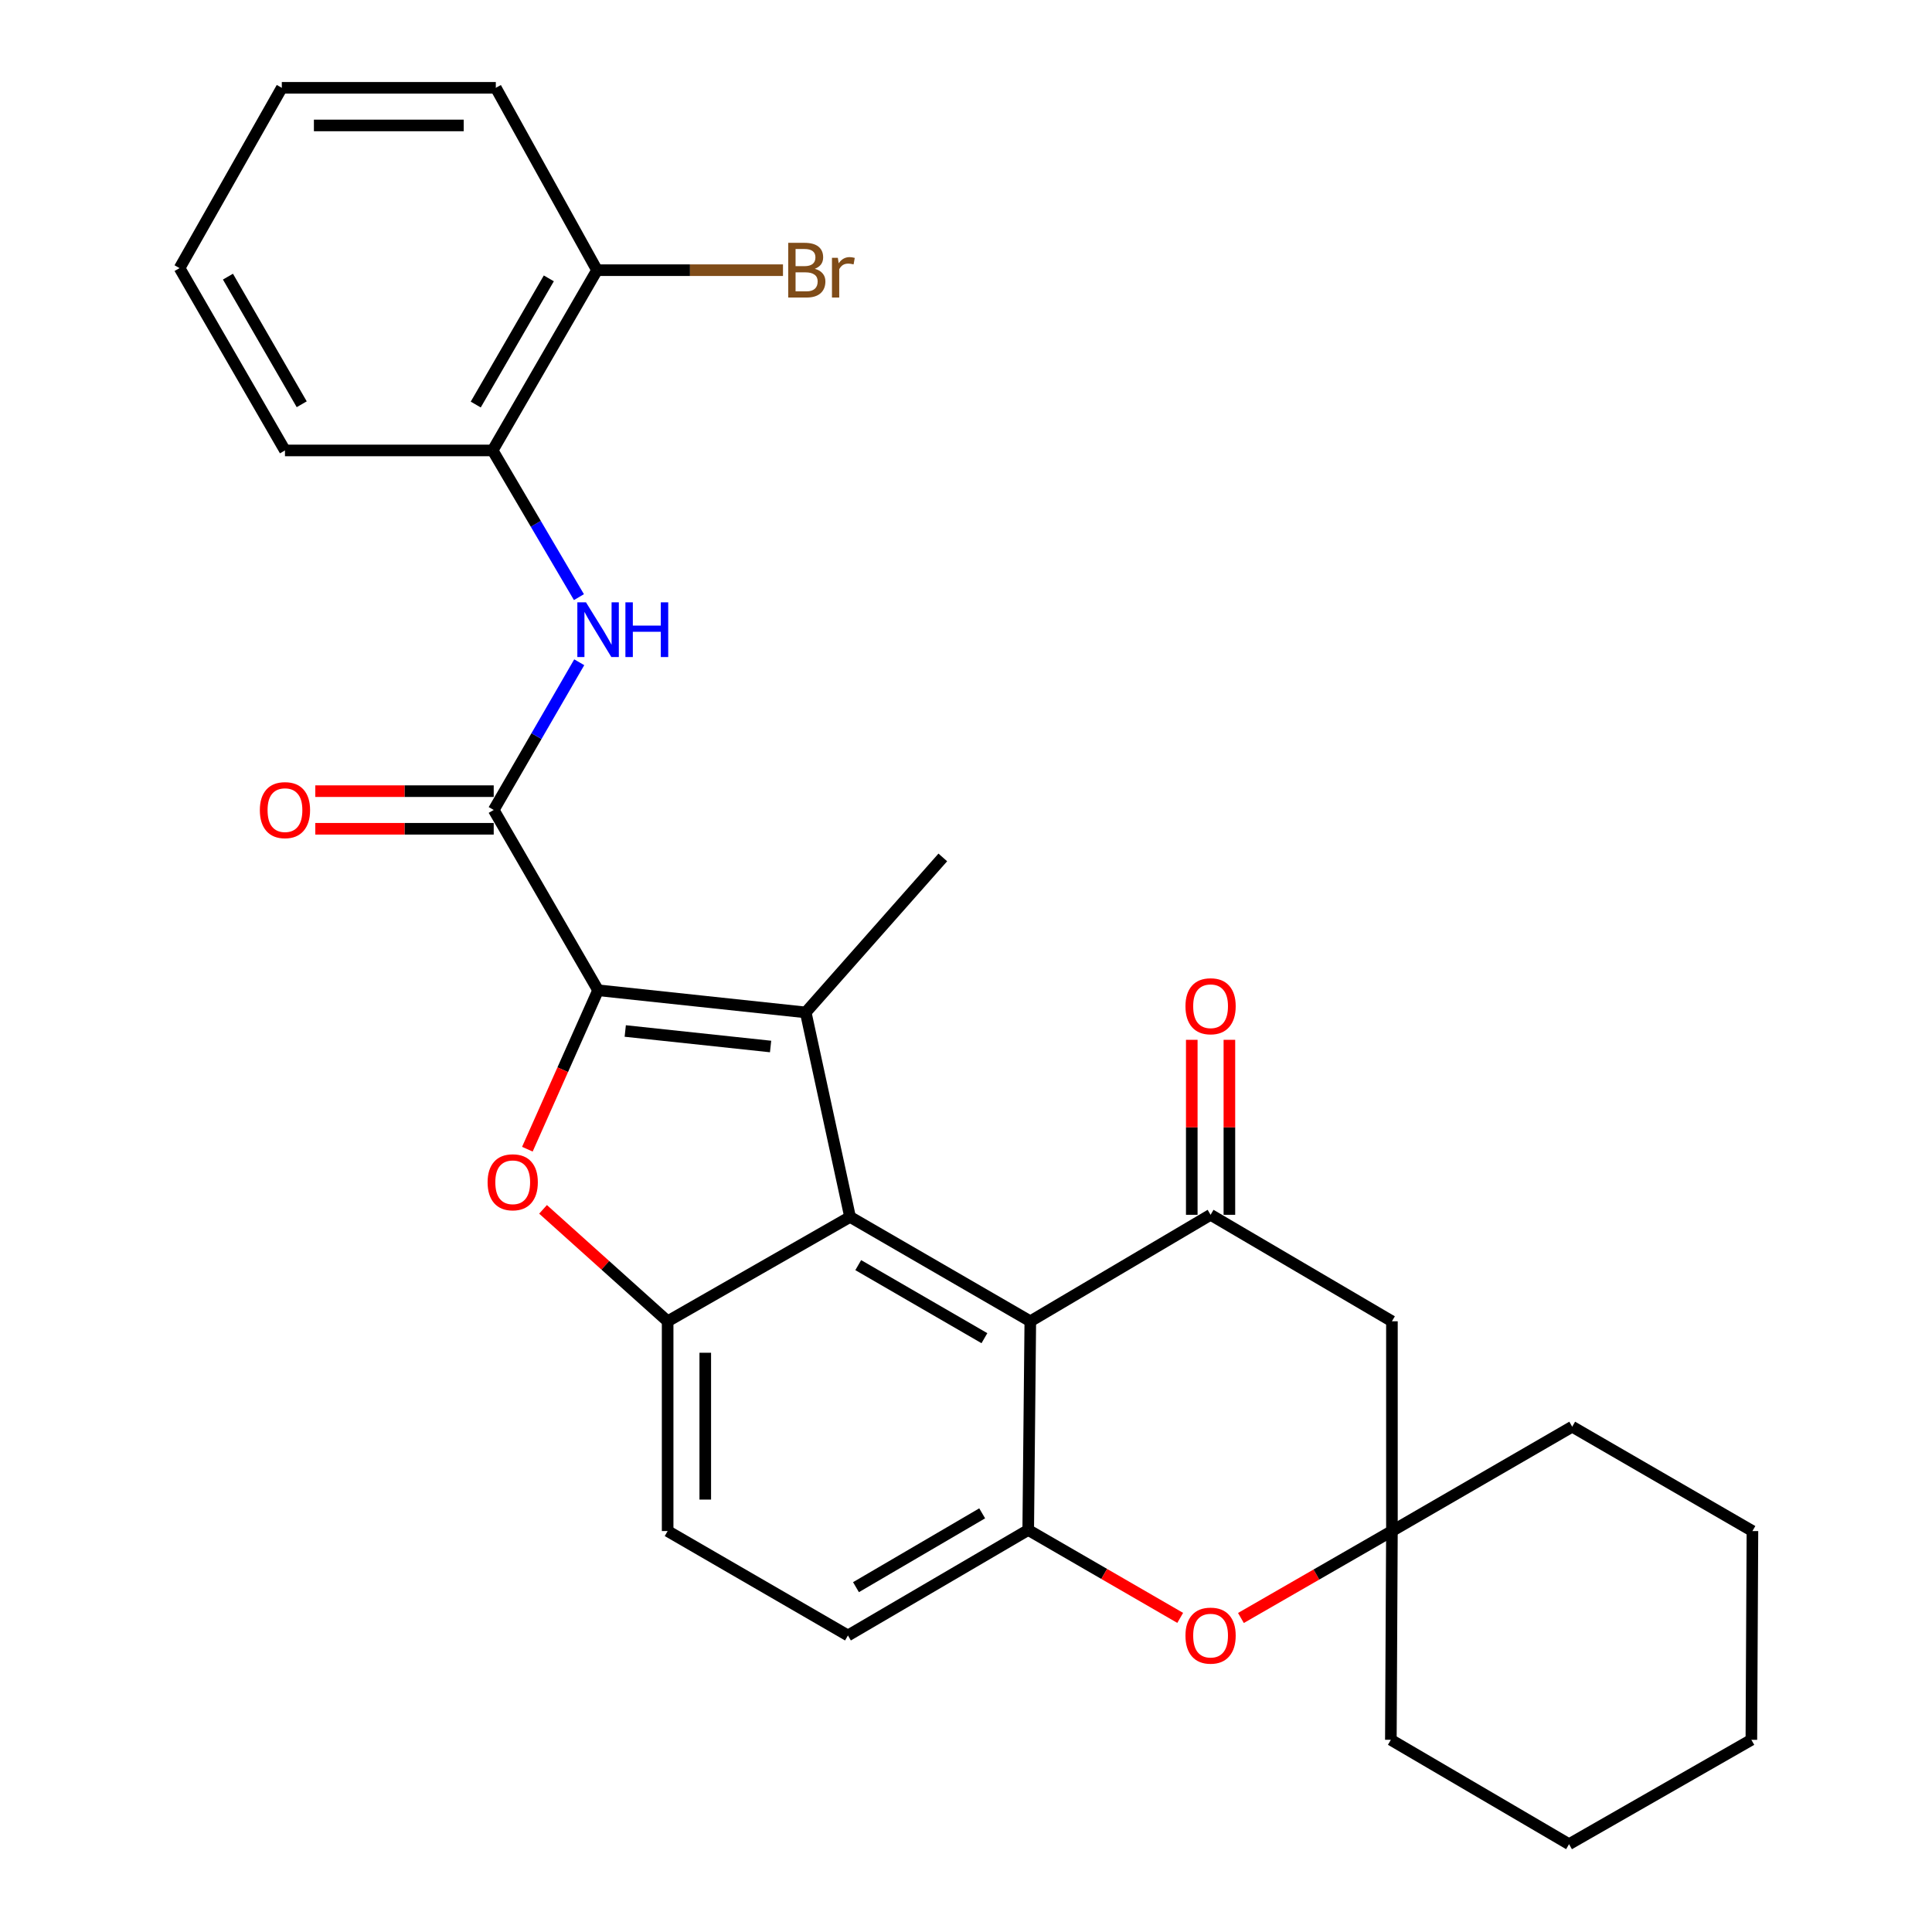 <?xml version='1.0' encoding='iso-8859-1'?>
<svg version='1.1' baseProfile='full'
              xmlns='http://www.w3.org/2000/svg'
                      xmlns:rdkit='http://www.rdkit.org/xml'
                      xmlns:xlink='http://www.w3.org/1999/xlink'
                  xml:space='preserve'
width='1000px' height='1000px' viewBox='0 0 1000 1000'>
<!-- END OF HEADER -->
<rect style='opacity:1.0;fill:#FFFFFF;stroke:none' width='1000' height='1000' x='0' y='0'> </rect>
<path class='bond-0' d='M 309.571,512.559 L 417.042,524.025' style='fill:none;fill-rule:evenodd;stroke:#000000;stroke-width:6px;stroke-linecap:butt;stroke-linejoin:miter;stroke-opacity:1' />
<path class='bond-0' d='M 323.626,533.64 L 398.855,541.667' style='fill:none;fill-rule:evenodd;stroke:#000000;stroke-width:6px;stroke-linecap:butt;stroke-linejoin:miter;stroke-opacity:1' />
<path class='bond-2' d='M 309.571,512.559 L 291.267,553.692' style='fill:none;fill-rule:evenodd;stroke:#000000;stroke-width:6px;stroke-linecap:butt;stroke-linejoin:miter;stroke-opacity:1' />
<path class='bond-2' d='M 291.267,553.692 L 272.964,594.825' style='fill:none;fill-rule:evenodd;stroke:#FF0000;stroke-width:6px;stroke-linecap:butt;stroke-linejoin:miter;stroke-opacity:1' />
<path class='bond-4' d='M 309.571,512.559 L 255.549,419.238' style='fill:none;fill-rule:evenodd;stroke:#000000;stroke-width:6px;stroke-linecap:butt;stroke-linejoin:miter;stroke-opacity:1' />
<path class='bond-1' d='M 417.042,524.025 L 439.985,629.873' style='fill:none;fill-rule:evenodd;stroke:#000000;stroke-width:6px;stroke-linecap:butt;stroke-linejoin:miter;stroke-opacity:1' />
<path class='bond-18' d='M 417.042,524.025 L 487.993,443.804' style='fill:none;fill-rule:evenodd;stroke:#000000;stroke-width:6px;stroke-linecap:butt;stroke-linejoin:miter;stroke-opacity:1' />
<path class='bond-3' d='M 439.985,629.873 L 533.285,683.895' style='fill:none;fill-rule:evenodd;stroke:#000000;stroke-width:6px;stroke-linecap:butt;stroke-linejoin:miter;stroke-opacity:1' />
<path class='bond-3' d='M 444.224,654.827 L 509.533,692.642' style='fill:none;fill-rule:evenodd;stroke:#000000;stroke-width:6px;stroke-linecap:butt;stroke-linejoin:miter;stroke-opacity:1' />
<path class='bond-29' d='M 439.985,629.873 L 345.571,683.895' style='fill:none;fill-rule:evenodd;stroke:#000000;stroke-width:6px;stroke-linecap:butt;stroke-linejoin:miter;stroke-opacity:1' />
<path class='bond-5' d='M 281.077,625.961 L 313.324,654.928' style='fill:none;fill-rule:evenodd;stroke:#FF0000;stroke-width:6px;stroke-linecap:butt;stroke-linejoin:miter;stroke-opacity:1' />
<path class='bond-5' d='M 313.324,654.928 L 345.571,683.895' style='fill:none;fill-rule:evenodd;stroke:#000000;stroke-width:6px;stroke-linecap:butt;stroke-linejoin:miter;stroke-opacity:1' />
<path class='bond-6' d='M 533.285,683.895 L 626.596,628.781' style='fill:none;fill-rule:evenodd;stroke:#000000;stroke-width:6px;stroke-linecap:butt;stroke-linejoin:miter;stroke-opacity:1' />
<path class='bond-7' d='M 533.285,683.895 L 532.203,791.917' style='fill:none;fill-rule:evenodd;stroke:#000000;stroke-width:6px;stroke-linecap:butt;stroke-linejoin:miter;stroke-opacity:1' />
<path class='bond-9' d='M 255.549,419.238 L 277.681,381.01' style='fill:none;fill-rule:evenodd;stroke:#000000;stroke-width:6px;stroke-linecap:butt;stroke-linejoin:miter;stroke-opacity:1' />
<path class='bond-9' d='M 277.681,381.01 L 299.813,342.783' style='fill:none;fill-rule:evenodd;stroke:#0000FF;stroke-width:6px;stroke-linecap:butt;stroke-linejoin:miter;stroke-opacity:1' />
<path class='bond-14' d='M 255.549,409.502 L 209.373,409.502' style='fill:none;fill-rule:evenodd;stroke:#000000;stroke-width:6px;stroke-linecap:butt;stroke-linejoin:miter;stroke-opacity:1' />
<path class='bond-14' d='M 209.373,409.502 L 163.196,409.502' style='fill:none;fill-rule:evenodd;stroke:#FF0000;stroke-width:6px;stroke-linecap:butt;stroke-linejoin:miter;stroke-opacity:1' />
<path class='bond-14' d='M 255.549,428.973 L 209.373,428.973' style='fill:none;fill-rule:evenodd;stroke:#000000;stroke-width:6px;stroke-linecap:butt;stroke-linejoin:miter;stroke-opacity:1' />
<path class='bond-14' d='M 209.373,428.973 L 163.196,428.973' style='fill:none;fill-rule:evenodd;stroke:#FF0000;stroke-width:6px;stroke-linecap:butt;stroke-linejoin:miter;stroke-opacity:1' />
<path class='bond-15' d='M 345.571,683.895 L 345.571,792.469' style='fill:none;fill-rule:evenodd;stroke:#000000;stroke-width:6px;stroke-linecap:butt;stroke-linejoin:miter;stroke-opacity:1' />
<path class='bond-15' d='M 365.043,700.181 L 365.043,776.183' style='fill:none;fill-rule:evenodd;stroke:#000000;stroke-width:6px;stroke-linecap:butt;stroke-linejoin:miter;stroke-opacity:1' />
<path class='bond-10' d='M 626.596,628.781 L 720.458,683.895' style='fill:none;fill-rule:evenodd;stroke:#000000;stroke-width:6px;stroke-linecap:butt;stroke-linejoin:miter;stroke-opacity:1' />
<path class='bond-13' d='M 636.331,628.781 L 636.331,583.495' style='fill:none;fill-rule:evenodd;stroke:#000000;stroke-width:6px;stroke-linecap:butt;stroke-linejoin:miter;stroke-opacity:1' />
<path class='bond-13' d='M 636.331,583.495 L 636.331,538.209' style='fill:none;fill-rule:evenodd;stroke:#FF0000;stroke-width:6px;stroke-linecap:butt;stroke-linejoin:miter;stroke-opacity:1' />
<path class='bond-13' d='M 616.86,628.781 L 616.86,583.495' style='fill:none;fill-rule:evenodd;stroke:#000000;stroke-width:6px;stroke-linecap:butt;stroke-linejoin:miter;stroke-opacity:1' />
<path class='bond-13' d='M 616.86,583.495 L 616.86,538.209' style='fill:none;fill-rule:evenodd;stroke:#FF0000;stroke-width:6px;stroke-linecap:butt;stroke-linejoin:miter;stroke-opacity:1' />
<path class='bond-8' d='M 532.203,791.917 L 571.536,814.667' style='fill:none;fill-rule:evenodd;stroke:#000000;stroke-width:6px;stroke-linecap:butt;stroke-linejoin:miter;stroke-opacity:1' />
<path class='bond-8' d='M 571.536,814.667 L 610.869,837.417' style='fill:none;fill-rule:evenodd;stroke:#FF0000;stroke-width:6px;stroke-linecap:butt;stroke-linejoin:miter;stroke-opacity:1' />
<path class='bond-30' d='M 532.203,791.917 L 438.893,846.512' style='fill:none;fill-rule:evenodd;stroke:#000000;stroke-width:6px;stroke-linecap:butt;stroke-linejoin:miter;stroke-opacity:1' />
<path class='bond-30' d='M 508.374,783.301 L 443.056,821.517' style='fill:none;fill-rule:evenodd;stroke:#000000;stroke-width:6px;stroke-linecap:butt;stroke-linejoin:miter;stroke-opacity:1' />
<path class='bond-11' d='M 642.303,837.468 L 681.381,814.969' style='fill:none;fill-rule:evenodd;stroke:#FF0000;stroke-width:6px;stroke-linecap:butt;stroke-linejoin:miter;stroke-opacity:1' />
<path class='bond-11' d='M 681.381,814.969 L 720.458,792.469' style='fill:none;fill-rule:evenodd;stroke:#000000;stroke-width:6px;stroke-linecap:butt;stroke-linejoin:miter;stroke-opacity:1' />
<path class='bond-12' d='M 299.657,309.076 L 277.322,271.111' style='fill:none;fill-rule:evenodd;stroke:#0000FF;stroke-width:6px;stroke-linecap:butt;stroke-linejoin:miter;stroke-opacity:1' />
<path class='bond-12' d='M 277.322,271.111 L 254.987,233.147' style='fill:none;fill-rule:evenodd;stroke:#000000;stroke-width:6px;stroke-linecap:butt;stroke-linejoin:miter;stroke-opacity:1' />
<path class='bond-32' d='M 720.458,683.895 L 720.458,792.469' style='fill:none;fill-rule:evenodd;stroke:#000000;stroke-width:6px;stroke-linecap:butt;stroke-linejoin:miter;stroke-opacity:1' />
<path class='bond-20' d='M 720.458,792.469 L 719.906,900.524' style='fill:none;fill-rule:evenodd;stroke:#000000;stroke-width:6px;stroke-linecap:butt;stroke-linejoin:miter;stroke-opacity:1' />
<path class='bond-21' d='M 720.458,792.469 L 813.768,738.458' style='fill:none;fill-rule:evenodd;stroke:#000000;stroke-width:6px;stroke-linecap:butt;stroke-linejoin:miter;stroke-opacity:1' />
<path class='bond-17' d='M 254.987,233.147 L 309.02,139.847' style='fill:none;fill-rule:evenodd;stroke:#000000;stroke-width:6px;stroke-linecap:butt;stroke-linejoin:miter;stroke-opacity:1' />
<path class='bond-17' d='M 246.242,209.393 L 284.065,144.084' style='fill:none;fill-rule:evenodd;stroke:#000000;stroke-width:6px;stroke-linecap:butt;stroke-linejoin:miter;stroke-opacity:1' />
<path class='bond-22' d='M 254.987,233.147 L 147.495,233.147' style='fill:none;fill-rule:evenodd;stroke:#000000;stroke-width:6px;stroke-linecap:butt;stroke-linejoin:miter;stroke-opacity:1' />
<path class='bond-16' d='M 345.571,792.469 L 438.893,846.512' style='fill:none;fill-rule:evenodd;stroke:#000000;stroke-width:6px;stroke-linecap:butt;stroke-linejoin:miter;stroke-opacity:1' />
<path class='bond-19' d='M 309.02,139.847 L 357.145,139.847' style='fill:none;fill-rule:evenodd;stroke:#000000;stroke-width:6px;stroke-linecap:butt;stroke-linejoin:miter;stroke-opacity:1' />
<path class='bond-19' d='M 357.145,139.847 L 405.27,139.847' style='fill:none;fill-rule:evenodd;stroke:#7F4C19;stroke-width:6px;stroke-linecap:butt;stroke-linejoin:miter;stroke-opacity:1' />
<path class='bond-23' d='M 309.02,139.847 L 256.631,45.455' style='fill:none;fill-rule:evenodd;stroke:#000000;stroke-width:6px;stroke-linecap:butt;stroke-linejoin:miter;stroke-opacity:1' />
<path class='bond-25' d='M 719.906,900.524 L 812.135,954.545' style='fill:none;fill-rule:evenodd;stroke:#000000;stroke-width:6px;stroke-linecap:butt;stroke-linejoin:miter;stroke-opacity:1' />
<path class='bond-24' d='M 813.768,738.458 L 907.057,792.469' style='fill:none;fill-rule:evenodd;stroke:#000000;stroke-width:6px;stroke-linecap:butt;stroke-linejoin:miter;stroke-opacity:1' />
<path class='bond-26' d='M 147.495,233.147 L 92.943,138.776' style='fill:none;fill-rule:evenodd;stroke:#000000;stroke-width:6px;stroke-linecap:butt;stroke-linejoin:miter;stroke-opacity:1' />
<path class='bond-26' d='M 156.169,209.246 L 117.983,143.187' style='fill:none;fill-rule:evenodd;stroke:#000000;stroke-width:6px;stroke-linecap:butt;stroke-linejoin:miter;stroke-opacity:1' />
<path class='bond-31' d='M 256.631,45.455 L 145.861,45.455' style='fill:none;fill-rule:evenodd;stroke:#000000;stroke-width:6px;stroke-linecap:butt;stroke-linejoin:miter;stroke-opacity:1' />
<path class='bond-31' d='M 240.016,64.926 L 162.477,64.926' style='fill:none;fill-rule:evenodd;stroke:#000000;stroke-width:6px;stroke-linecap:butt;stroke-linejoin:miter;stroke-opacity:1' />
<path class='bond-28' d='M 907.057,792.469 L 906.506,900.524' style='fill:none;fill-rule:evenodd;stroke:#000000;stroke-width:6px;stroke-linecap:butt;stroke-linejoin:miter;stroke-opacity:1' />
<path class='bond-33' d='M 812.135,954.545 L 906.506,900.524' style='fill:none;fill-rule:evenodd;stroke:#000000;stroke-width:6px;stroke-linecap:butt;stroke-linejoin:miter;stroke-opacity:1' />
<path class='bond-27' d='M 92.943,138.776 L 145.861,45.455' style='fill:none;fill-rule:evenodd;stroke:#000000;stroke-width:6px;stroke-linecap:butt;stroke-linejoin:miter;stroke-opacity:1' />
<path  class='atom-3' d='M 252.382 611.942
Q 252.382 605.142, 255.742 601.342
Q 259.102 597.542, 265.382 597.542
Q 271.662 597.542, 275.022 601.342
Q 278.382 605.142, 278.382 611.942
Q 278.382 618.822, 274.982 622.742
Q 271.582 626.622, 265.382 626.622
Q 259.142 626.622, 255.742 622.742
Q 252.382 618.862, 252.382 611.942
M 265.382 623.422
Q 269.702 623.422, 272.022 620.542
Q 274.382 617.622, 274.382 611.942
Q 274.382 606.382, 272.022 603.582
Q 269.702 600.742, 265.382 600.742
Q 261.062 600.742, 258.702 603.542
Q 256.382 606.342, 256.382 611.942
Q 256.382 617.662, 258.702 620.542
Q 261.062 623.422, 265.382 623.422
' fill='#FF0000'/>
<path  class='atom-9' d='M 613.596 846.592
Q 613.596 839.792, 616.956 835.992
Q 620.316 832.192, 626.596 832.192
Q 632.876 832.192, 636.236 835.992
Q 639.596 839.792, 639.596 846.592
Q 639.596 853.472, 636.196 857.392
Q 632.796 861.272, 626.596 861.272
Q 620.356 861.272, 616.956 857.392
Q 613.596 853.512, 613.596 846.592
M 626.596 858.072
Q 630.916 858.072, 633.236 855.192
Q 635.596 852.272, 635.596 846.592
Q 635.596 841.032, 633.236 838.232
Q 630.916 835.392, 626.596 835.392
Q 622.276 835.392, 619.916 838.192
Q 617.596 840.992, 617.596 846.592
Q 617.596 852.312, 619.916 855.192
Q 622.276 858.072, 626.596 858.072
' fill='#FF0000'/>
<path  class='atom-10' d='M 303.311 311.767
L 312.591 326.767
Q 313.511 328.247, 314.991 330.927
Q 316.471 333.607, 316.551 333.767
L 316.551 311.767
L 320.311 311.767
L 320.311 340.087
L 316.431 340.087
L 306.471 323.687
Q 305.311 321.767, 304.071 319.567
Q 302.871 317.367, 302.511 316.687
L 302.511 340.087
L 298.831 340.087
L 298.831 311.767
L 303.311 311.767
' fill='#0000FF'/>
<path  class='atom-10' d='M 323.711 311.767
L 327.551 311.767
L 327.551 323.807
L 342.031 323.807
L 342.031 311.767
L 345.871 311.767
L 345.871 340.087
L 342.031 340.087
L 342.031 327.007
L 327.551 327.007
L 327.551 340.087
L 323.711 340.087
L 323.711 311.767
' fill='#0000FF'/>
<path  class='atom-14' d='M 613.596 520.828
Q 613.596 514.028, 616.956 510.228
Q 620.316 506.428, 626.596 506.428
Q 632.876 506.428, 636.236 510.228
Q 639.596 514.028, 639.596 520.828
Q 639.596 527.708, 636.196 531.628
Q 632.796 535.508, 626.596 535.508
Q 620.356 535.508, 616.956 531.628
Q 613.596 527.748, 613.596 520.828
M 626.596 532.308
Q 630.916 532.308, 633.236 529.428
Q 635.596 526.508, 635.596 520.828
Q 635.596 515.268, 633.236 512.468
Q 630.916 509.628, 626.596 509.628
Q 622.276 509.628, 619.916 512.428
Q 617.596 515.228, 617.596 520.828
Q 617.596 526.548, 619.916 529.428
Q 622.276 532.308, 626.596 532.308
' fill='#FF0000'/>
<path  class='atom-15' d='M 134.495 419.318
Q 134.495 412.518, 137.855 408.718
Q 141.215 404.918, 147.495 404.918
Q 153.775 404.918, 157.135 408.718
Q 160.495 412.518, 160.495 419.318
Q 160.495 426.198, 157.095 430.118
Q 153.695 433.998, 147.495 433.998
Q 141.255 433.998, 137.855 430.118
Q 134.495 426.238, 134.495 419.318
M 147.495 430.798
Q 151.815 430.798, 154.135 427.918
Q 156.495 424.998, 156.495 419.318
Q 156.495 413.758, 154.135 410.958
Q 151.815 408.118, 147.495 408.118
Q 143.175 408.118, 140.815 410.918
Q 138.495 413.718, 138.495 419.318
Q 138.495 425.038, 140.815 427.918
Q 143.175 430.798, 147.495 430.798
' fill='#FF0000'/>
<path  class='atom-20' d='M 421.744 139.127
Q 424.464 139.887, 425.824 141.567
Q 427.224 143.207, 427.224 145.647
Q 427.224 149.567, 424.704 151.807
Q 422.224 154.007, 417.504 154.007
L 407.984 154.007
L 407.984 125.687
L 416.344 125.687
Q 421.184 125.687, 423.624 127.647
Q 426.064 129.607, 426.064 133.207
Q 426.064 137.487, 421.744 139.127
M 411.784 128.887
L 411.784 137.767
L 416.344 137.767
Q 419.144 137.767, 420.584 136.647
Q 422.064 135.487, 422.064 133.207
Q 422.064 128.887, 416.344 128.887
L 411.784 128.887
M 417.504 150.807
Q 420.264 150.807, 421.744 149.487
Q 423.224 148.167, 423.224 145.647
Q 423.224 143.327, 421.584 142.167
Q 419.984 140.967, 416.904 140.967
L 411.784 140.967
L 411.784 150.807
L 417.504 150.807
' fill='#7F4C19'/>
<path  class='atom-20' d='M 433.664 133.447
L 434.104 136.287
Q 436.264 133.087, 439.784 133.087
Q 440.904 133.087, 442.424 133.487
L 441.824 136.847
Q 440.104 136.447, 439.144 136.447
Q 437.464 136.447, 436.344 137.127
Q 435.264 137.767, 434.384 139.327
L 434.384 154.007
L 430.624 154.007
L 430.624 133.447
L 433.664 133.447
' fill='#7F4C19'/>
</svg>
